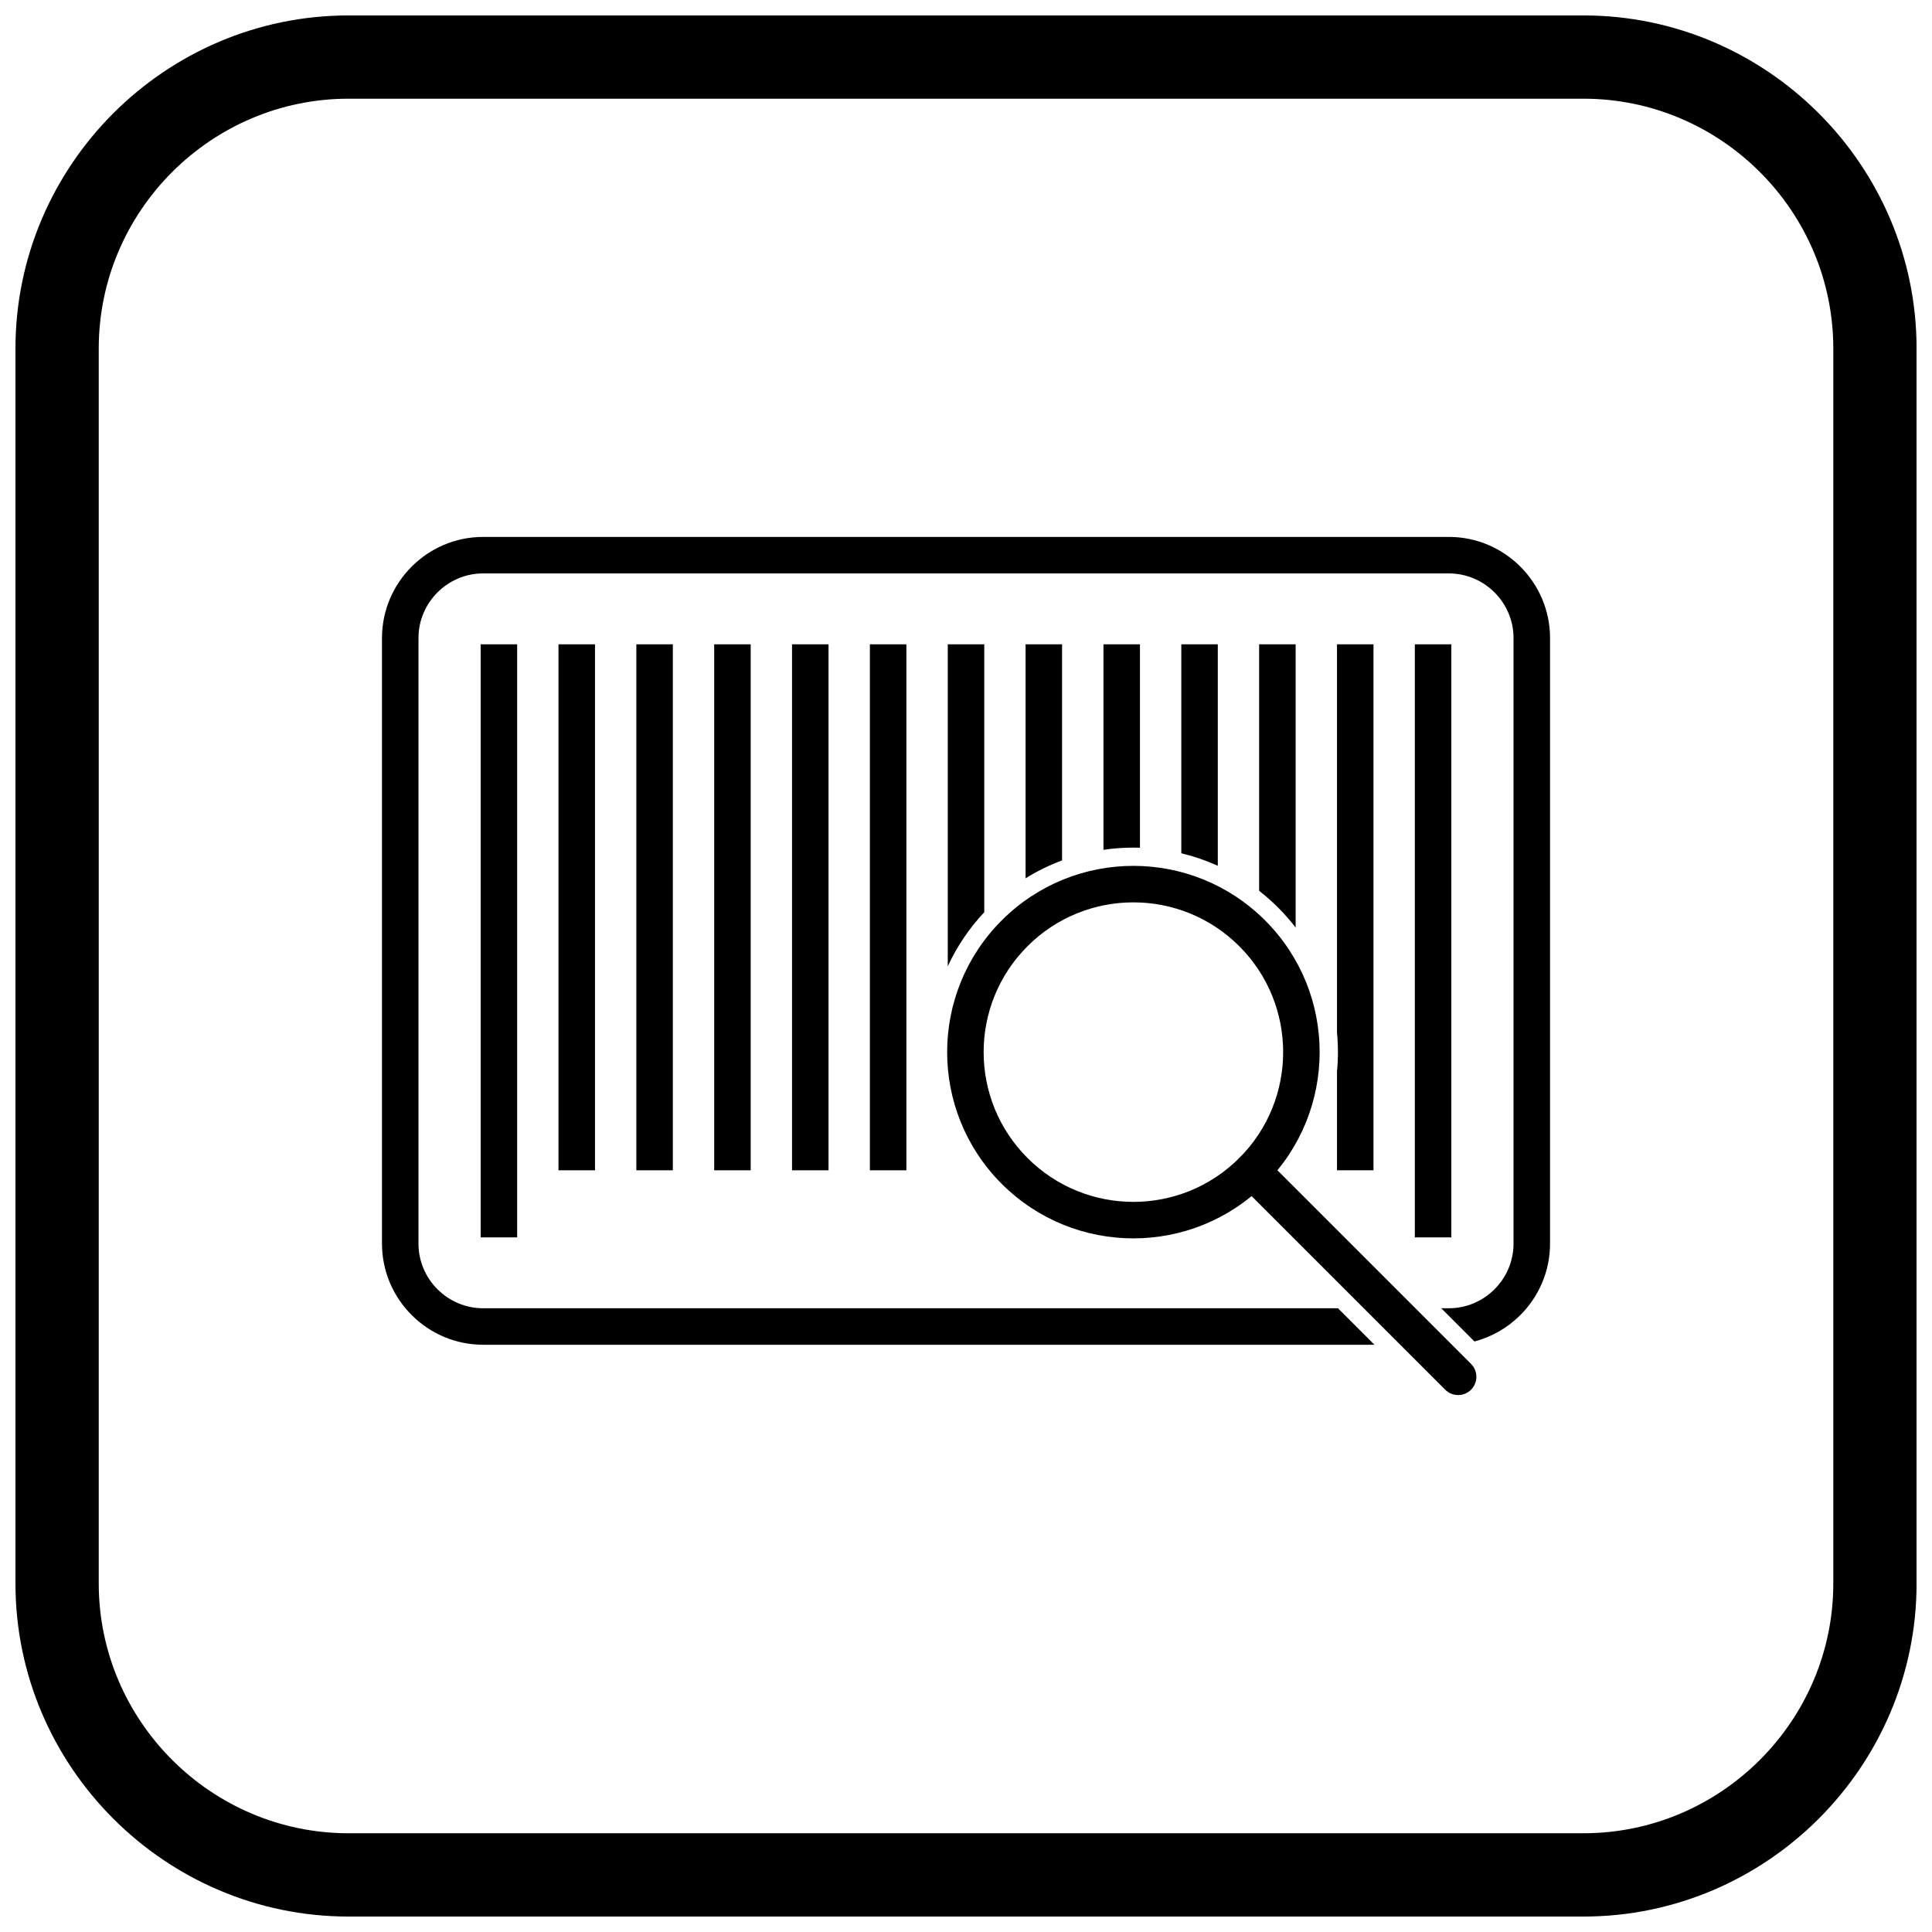 <?xml version="1.0" encoding="UTF-8"?>
<!-- Uploaded to: ICON Repo, www.svgrepo.com, Generator: ICON Repo Mixer Tools -->
<svg width="800px" height="800px" version="1.1" viewBox="144 144 512 512" xmlns="http://www.w3.org/2000/svg">
 <defs>
  <clipPath id="a">
   <path d="m148.09 148.09h503.81v503.81h-503.81z"/>
  </clipPath>
 </defs>
 <path d="m272.03 286.29h255.95c7.375 0 14.074 3.012 18.93 7.867 4.856 4.856 7.867 11.555 7.867 18.93v160.49c0 7.375-3.012 14.074-7.867 18.93-3.316 3.316-7.496 5.773-12.164 7l-8.805-8.805h2.035c4.703 0 8.984-1.93 12.09-5.035 3.106-3.106 5.035-7.387 5.035-12.09v-160.49c0-4.703-1.93-8.984-5.035-12.09-3.106-3.106-7.387-5.035-12.09-5.035h-255.95c-4.703 0-8.984 1.93-12.09 5.035-3.106 3.106-5.035 7.387-5.035 12.09v160.49c0 4.703 1.93 8.984 5.035 12.09 3.106 3.106 7.387 5.035 12.09 5.035h226.55l9.672 9.672h-236.22c-7.375 0-14.074-3.012-18.93-7.867-4.856-4.856-7.867-11.555-7.867-18.93v-160.49c0-7.375 3.012-14.074 7.867-18.93s11.555-7.867 18.93-7.867z"/>
 <path d="m281.05 314.75v157.17h-9.672v-157.17z"/>
 <path d="m301.68 314.75v139.39h-9.676v-139.39z"/>
 <path d="m322.31 314.75v139.39h-9.672v-139.39z"/>
 <path d="m342.94 314.75v139.39h-9.672v-139.39z"/>
 <path d="m363.57 314.75v139.39h-9.676v-139.39z"/>
 <path d="m384.2 314.75v139.39h-9.672v-139.39z"/>
 <path d="m404.84 314.75v70.996c-4.012 4.273-7.262 9.113-9.672 14.328v-85.324z"/>
 <path d="m425.46 314.75v57.262c-3.367 1.254-6.609 2.84-9.672 4.746v-62.008z"/>
 <path d="m446.1 314.75v53.902c-0.574-0.02-1.152-0.027-1.73-0.027-2.68 0-5.332 0.195-7.941 0.582v-54.453h9.672z"/>
 <path d="m466.73 314.75v58.691c-3.106-1.406-6.344-2.519-9.672-3.32v-55.371z"/>
 <path d="m487.36 314.75v75.066c-1.43-1.859-2.988-3.641-4.672-5.32-1.586-1.586-3.258-3.062-5.004-4.426v-65.324h9.672z"/>
 <path d="m507.99 314.75v139.39h-9.672v-26.148c0.164-1.711 0.246-3.434 0.246-5.172 0-1.73-0.082-3.453-0.246-5.16v-102.91h9.672z"/>
 <path d="m528.62 314.75v157.17h-9.676v-157.17z"/>
 <path d="m409.46 387.92c9.637-9.637 22.27-14.457 34.902-14.457 12.633 0 25.266 4.82 34.902 14.457s14.457 22.27 14.457 34.902c0 12.633-4.82 25.266-14.457 34.902-9.637 9.637-22.27 14.457-34.902 14.457-12.633 0-25.266-4.82-34.902-14.457-9.637-9.637-14.457-22.27-14.457-34.902 0-12.633 4.82-25.266 14.457-34.902zm34.902-4.785c-10.156 0-20.316 3.875-28.062 11.625-7.75 7.75-11.625 17.906-11.625 28.062s3.875 20.312 11.625 28.062 17.906 11.625 28.062 11.625 20.312-3.875 28.062-11.625 11.625-17.906 11.625-28.062-3.875-20.316-11.625-28.062c-7.75-7.75-17.906-11.625-28.062-11.625z"/>
 <path d="m479.27 450.88c-1.887-1.887-4.949-1.887-6.84 0-1.887 1.887-1.887 4.949 0 6.84l54.57 54.57c1.887 1.887 4.949 1.887 6.84 0 1.887-1.887 1.887-4.949 0-6.84z"/>
 <g clip-path="url(#a)">
  <path d="m236.37 148.09h327.27c48.551 0 88.273 39.723 88.273 88.273v327.27c0 48.551-39.723 88.273-88.273 88.273h-327.27c-48.551 0-88.273-39.723-88.273-88.273v-327.27c0-48.551 39.723-88.273 88.273-88.273zm0 22.066h327.27c36.414 0 66.203 29.793 66.203 66.203v327.27c0 36.414-29.793 66.203-66.203 66.203h-327.27c-36.414 0-66.203-29.793-66.203-66.203v-327.27c0-36.414 29.793-66.203 66.203-66.203z" fill-rule="evenodd"/>
 </g>
</svg>